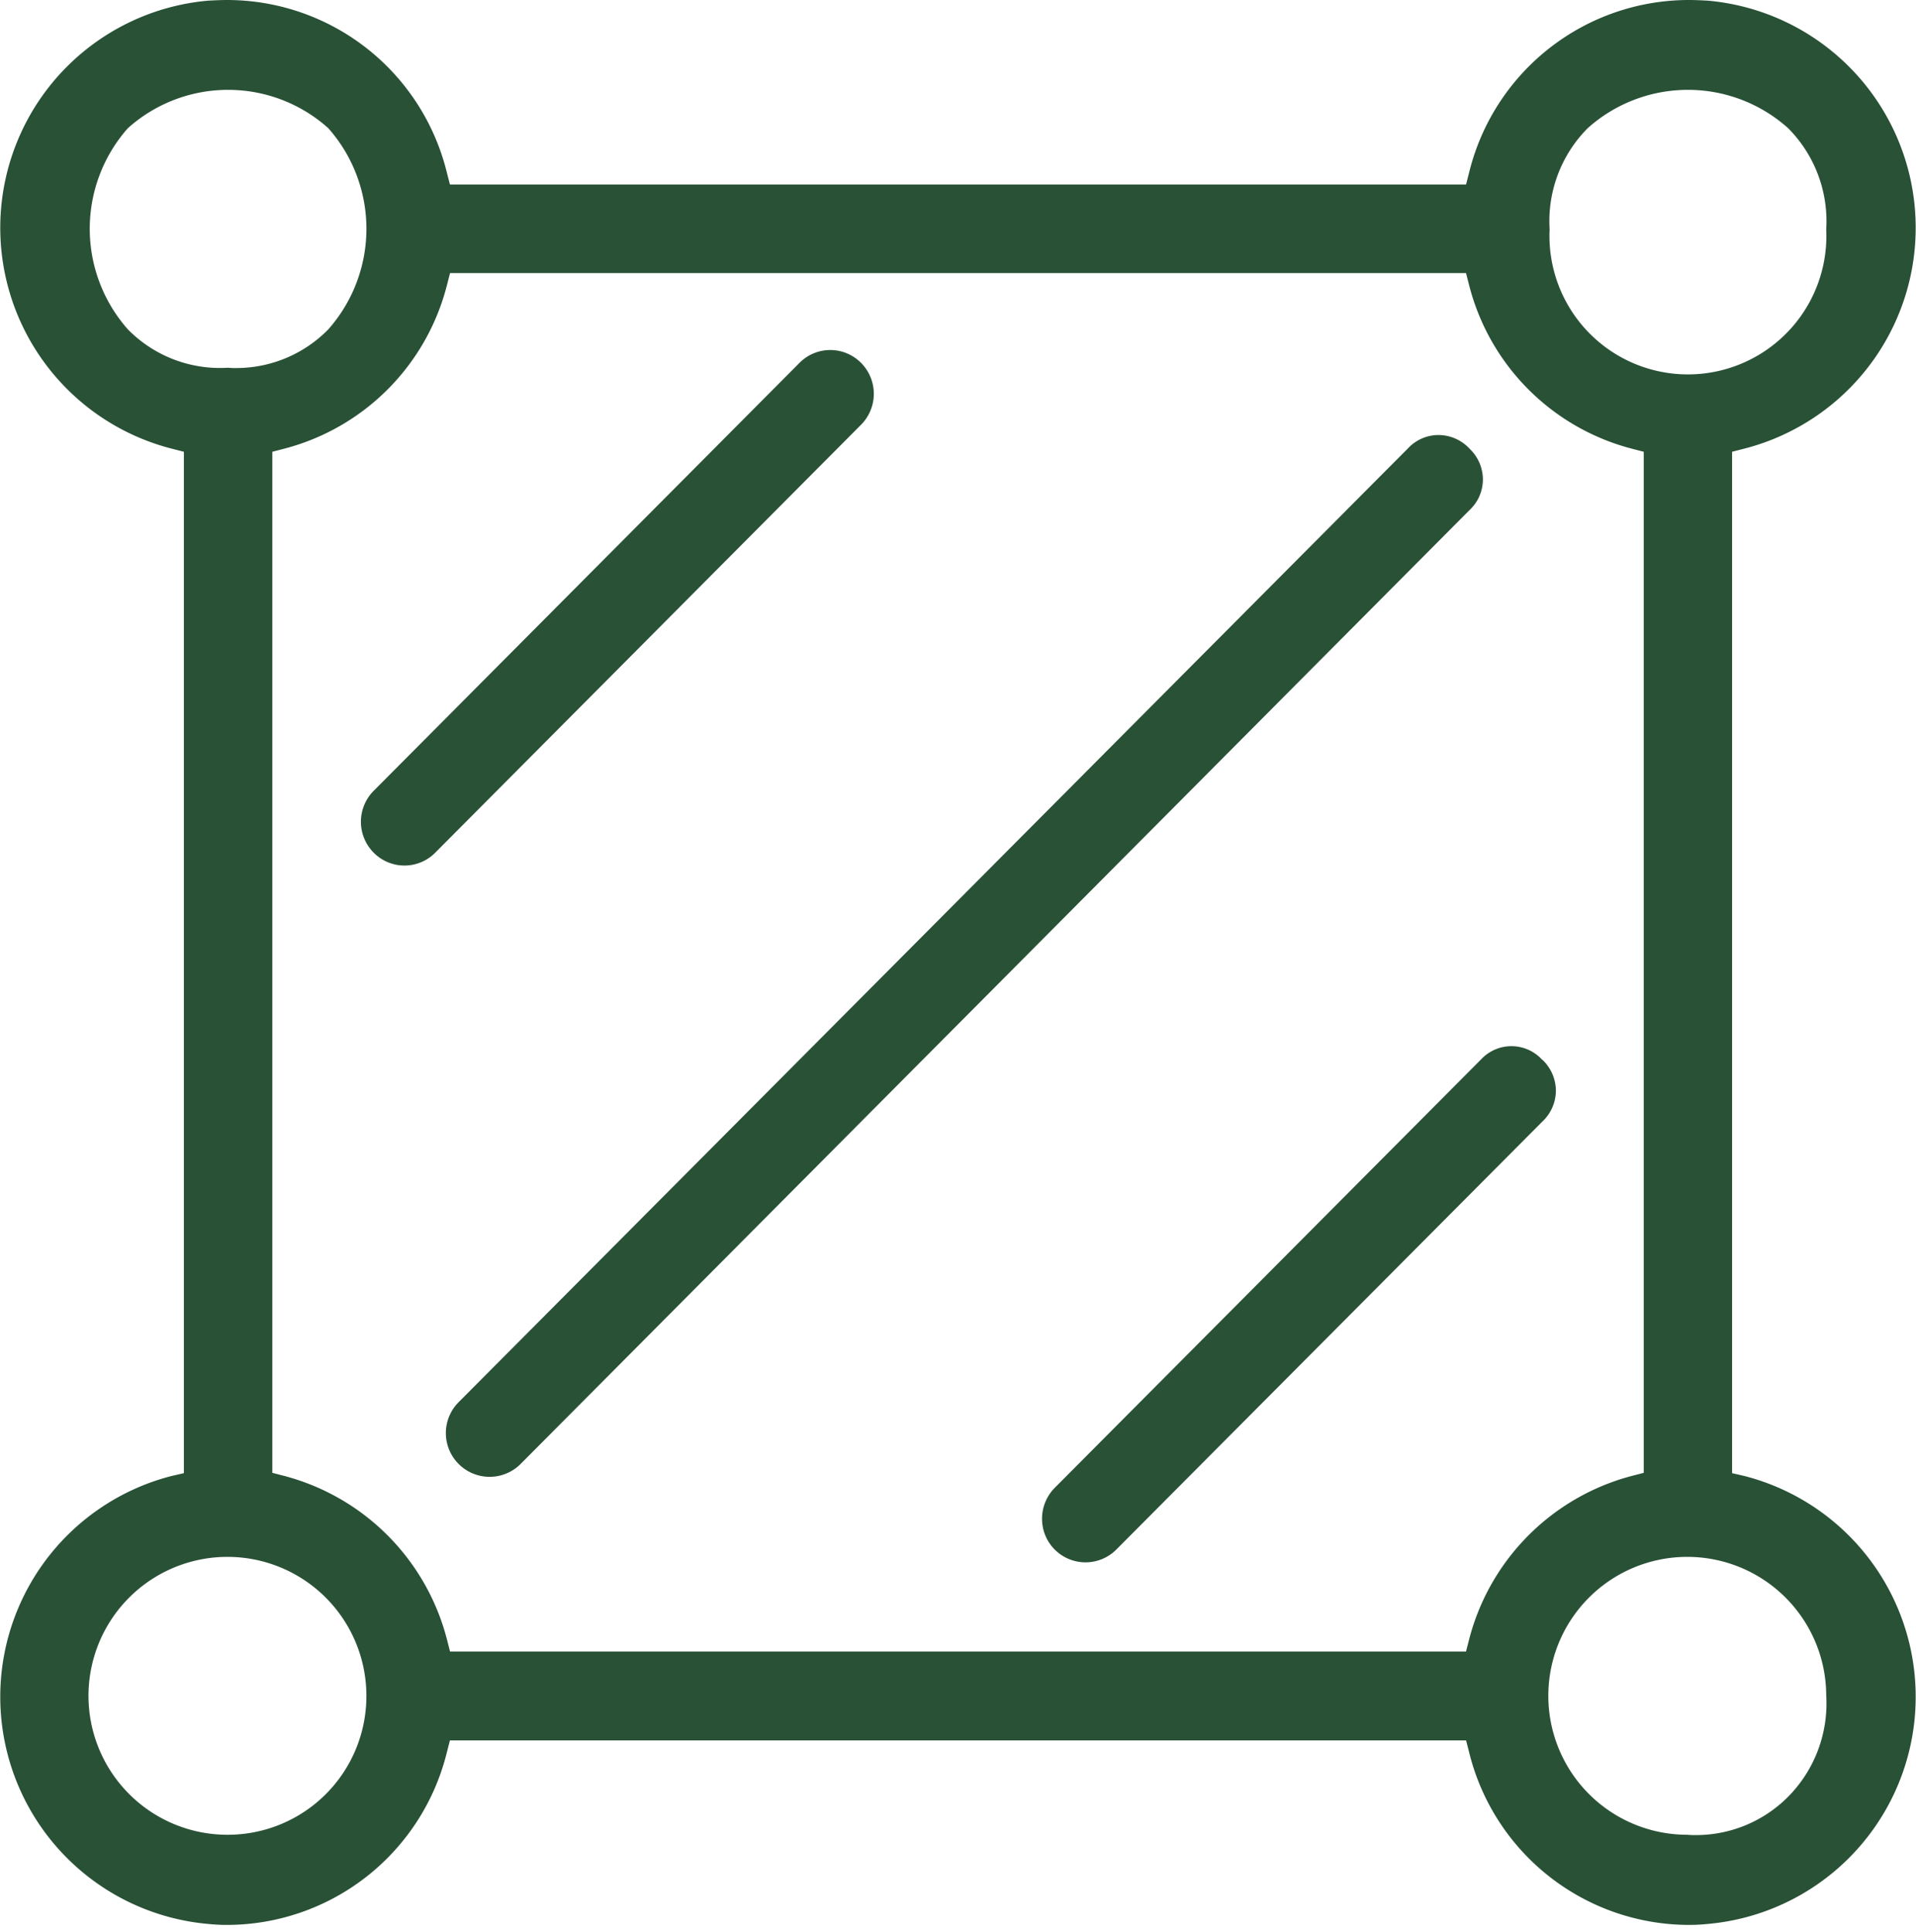<svg xmlns="http://www.w3.org/2000/svg" width="59.5" height="60" viewBox="0 0 59.5 60">
  <defs>
    <style>
      .cls-1 {
        fill: #295136;
        fill-rule: evenodd;
      }
    </style>
  </defs>
  <path id="形状_25" data-name="形状 25" class="cls-1" d="M505.281,1824.75a7.081,7.081,0,0,0,1.148-13.91l-0.39-.09v-31.72l0.39-.1a7.081,7.081,0,0,0-1.148-13.91c-0.194-.01-0.391-0.02-0.586-0.02a7.03,7.03,0,0,0-6.818,5.34l-0.1.39H466.222l-0.1-.39a7.031,7.031,0,0,0-6.818-5.34c-0.195,0-.392.01-0.587,0.02a7.081,7.081,0,0,0-1.147,13.91l0.39,0.1v31.72l-0.39.09a7.081,7.081,0,0,0,1.147,13.91,5.764,5.764,0,0,0,.586.03,7.042,7.042,0,0,0,6.819-5.34l0.1-.39h31.556l0.1,0.39a7.041,7.041,0,0,0,6.818,5.34v0A5.73,5.73,0,0,0,505.281,1824.75Zm-3.725-55.77a4.662,4.662,0,0,1,6.222,0,4.093,4.093,0,0,1,1.184,3.14,4.3,4.3,0,1,1-8.59,0A4.093,4.093,0,0,1,501.556,1768.98Zm-45.334,6.25a4.713,4.713,0,0,1,0-6.25,4.662,4.662,0,0,1,6.222,0,4.713,4.713,0,0,1,0,6.25,4,4,0,0,1-2.877,1.2,1.84,1.84,0,0,1-.234-0.01A4.007,4.007,0,0,1,456.222,1775.23Zm3.111,46.75a4.315,4.315,0,1,1,4.295-4.31A4.305,4.305,0,0,1,459.333,1821.98Zm38.543-6.08-0.1.39h-31.55l-0.1-.39a7.081,7.081,0,0,0-5.033-5.06l-0.386-.1v-31.71l0.386-.1a7.047,7.047,0,0,0,5.033-5.06l0.1-.39h31.55l0.1,0.39a7.047,7.047,0,0,0,5.033,5.06l0.386,0.1v31.71l-0.386.1A7.081,7.081,0,0,0,497.876,1815.9Zm6.774,6.08a4.315,4.315,0,1,1,4.312-4.33,4.115,4.115,0,0,1-1.184,3.15,4.032,4.032,0,0,1-2.876,1.19A2.124,2.124,0,0,1,504.65,1821.98Zm-25.66-45.71a1.344,1.344,0,0,0-1.913,0l-13.223,13.29a1.362,1.362,0,0,0,0,1.92,1.344,1.344,0,0,0,1.913,0l13.223-13.29A1.363,1.363,0,0,0,478.99,1776.27Zm21.577,22.6a1.334,1.334,0,0,0-.41-0.95l-0.018-.01a1.289,1.289,0,0,0-1.895-.01l-0.01.01L485.01,1811.2a1.364,1.364,0,0,0-.4.96,1.35,1.35,0,0,0,2.309.96l13.229-13.29A1.325,1.325,0,0,0,500.567,1798.87Zm-2.267-18.98a1.316,1.316,0,0,0-.409-0.95l-0.018-.02a1.323,1.323,0,0,0-.951-0.41,1.3,1.3,0,0,0-.945.41l-0.009.01-29.47,29.61a1.359,1.359,0,0,0,1.914,1.93l29.474-29.63A1.3,1.3,0,0,0,498.3,1779.89Z" transform="translate(-452.25 -1765)"/>
</svg>
